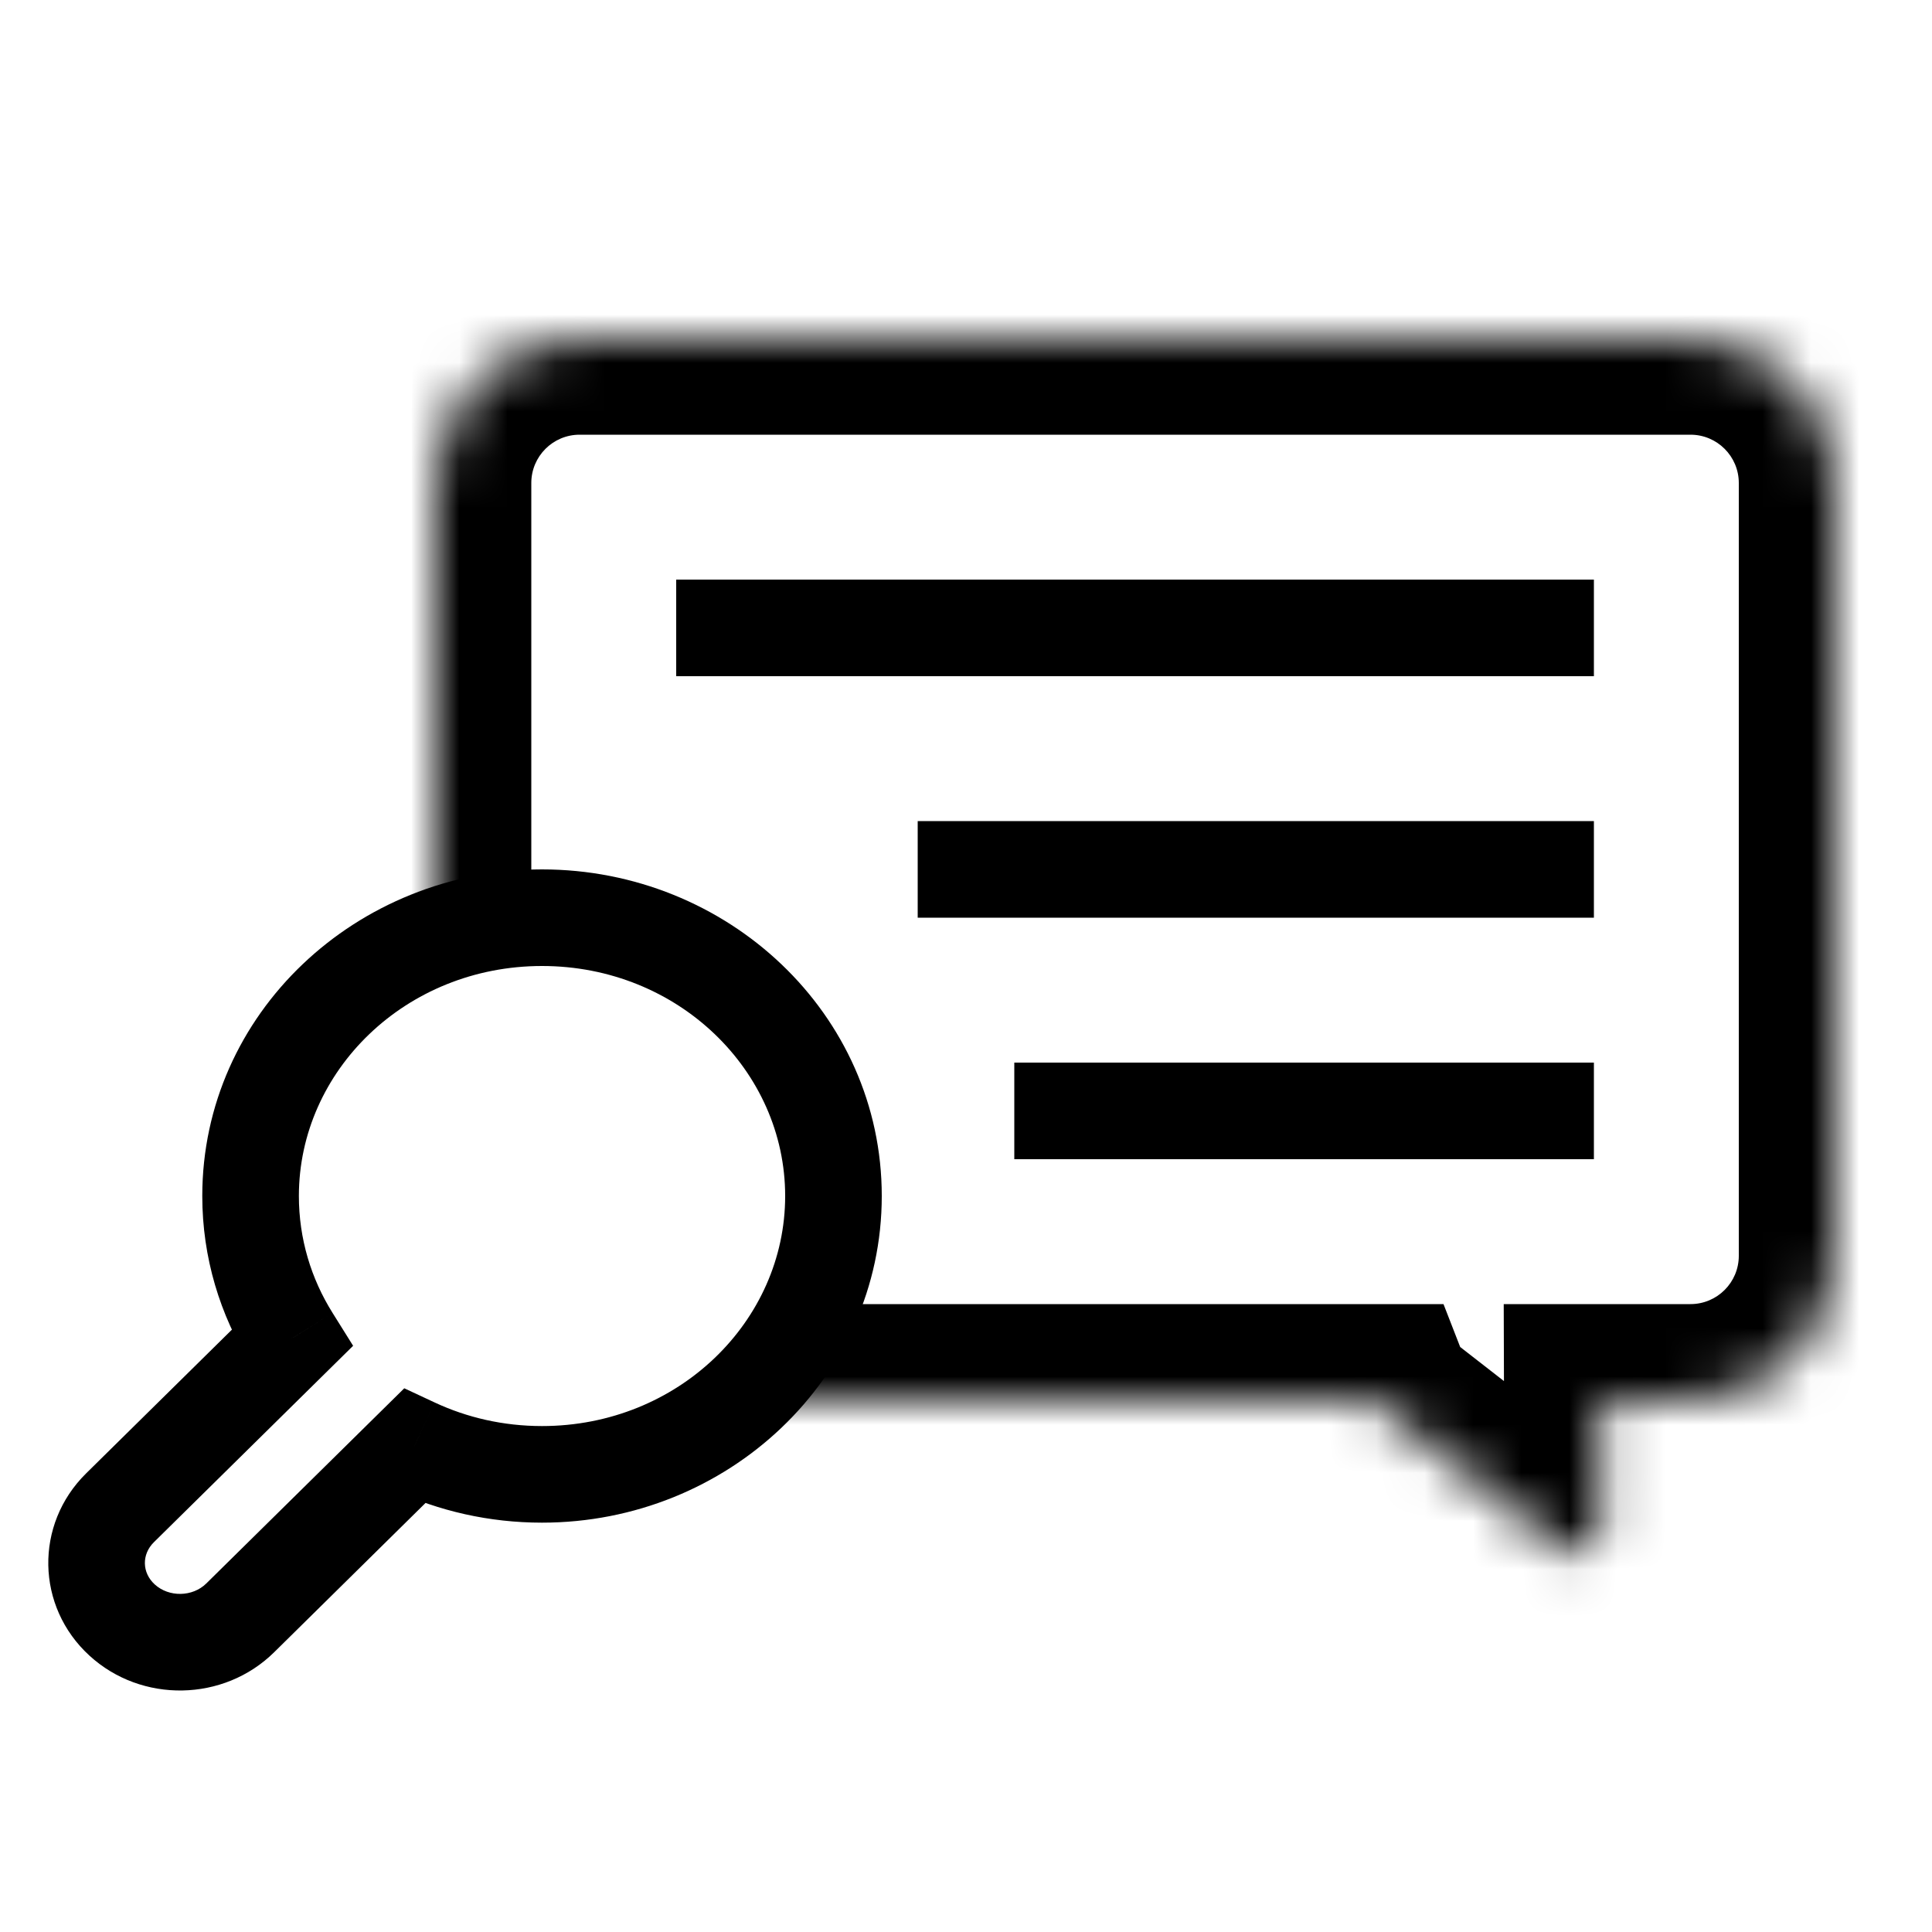 <svg width="40" height="40" viewBox="0 0 40 40" fill="none" xmlns="http://www.w3.org/2000/svg">
<rect width="40" height="40" fill="white"/>
<path d="M14 13H33" stroke="black" stroke-width="2"/>
<path d="M19 18H33" stroke="black" stroke-width="2"/>
<path d="M21 23H33" stroke="black" stroke-width="2"/>
<mask id="path-4-inside-1_2911_13403" fill="white">
<path fill-rule="evenodd" clip-rule="evenodd" d="M12 7C10.343 7 9 8.343 9 10V26C9 27.657 10.343 29 12 29H28.518C28.549 29.081 28.602 29.154 28.677 29.212L32.339 32.063C32.668 32.319 33.148 32.084 33.147 31.667L33.139 29H35C36.657 29 38 27.657 38 26V10C38 8.343 36.657 7 35 7H12Z"/>
</mask>
<path d="M28.518 29L30.382 28.275L29.886 27H28.518V29ZM28.677 29.212L29.905 27.634L29.905 27.634L28.677 29.212ZM32.339 32.063L31.111 33.642L31.111 33.642L32.339 32.063ZM33.147 31.667L35.147 31.662V31.662L33.147 31.667ZM33.139 29V27H31.133L31.139 29.006L33.139 29ZM11 10C11 9.448 11.448 9 12 9V5C9.239 5 7 7.239 7 10H11ZM11 26V10H7V26H11ZM12 27C11.448 27 11 26.552 11 26H7C7 28.761 9.239 31 12 31V27ZM28.518 27H12V31H28.518V27ZM29.905 27.634C30.123 27.804 30.285 28.027 30.382 28.275L26.654 29.725C26.813 30.134 27.081 30.505 27.448 30.791L29.905 27.634ZM33.568 30.485L29.905 27.634L27.448 30.791L31.111 33.642L33.568 30.485ZM31.146 31.673C31.143 30.423 32.581 29.717 33.568 30.485L31.111 33.642C32.755 34.922 35.153 33.746 35.147 31.662L31.146 31.673ZM31.139 29.006L31.146 31.673L35.147 31.662L35.139 28.994L31.139 29.006ZM35 27H33.139V31H35V27ZM36 26C36 26.552 35.552 27 35 27V31C37.761 31 40 28.761 40 26H36ZM36 10V26H40V10H36ZM35 9C35.552 9 36 9.448 36 10H40C40 7.239 37.761 5 35 5V9ZM12 9H35V5H12V9Z" fill="black" mask="url(#path-4-inside-1_2911_13403)"/>
<path fill-rule="evenodd" clip-rule="evenodd" d="M11.222 30.525C14.554 30.525 17.256 27.945 17.256 24.762C17.256 21.58 14.554 19 11.222 19C7.889 19 5.188 21.58 5.188 24.762C5.188 25.841 5.498 26.851 6.038 27.714L2.485 31.217C1.821 31.871 1.84 32.911 2.528 33.541C3.215 34.17 4.31 34.15 4.974 33.496L8.577 29.943C9.376 30.316 10.273 30.525 11.222 30.525Z" fill="white"/>
<path d="M6.038 27.714L6.74 28.426L7.311 27.863L6.886 27.183L6.038 27.714ZM2.485 31.217L3.187 31.929L3.187 31.929L2.485 31.217ZM2.528 33.541L3.203 32.803L2.528 33.541ZM4.974 33.496L4.271 32.784L4.271 32.784L4.974 33.496ZM8.577 29.943L9 29.037L8.37 28.743L7.875 29.231L8.577 29.943ZM16.256 24.762C16.256 27.35 14.046 29.525 11.222 29.525V31.525C15.062 31.525 18.256 28.54 18.256 24.762H16.256ZM11.222 20C14.046 20 16.256 22.175 16.256 24.762H18.256C18.256 20.985 15.062 18 11.222 18V20ZM6.188 24.762C6.188 22.175 8.397 20 11.222 20V18C7.381 18 4.188 20.985 4.188 24.762H6.188ZM6.886 27.183C6.441 26.473 6.188 25.646 6.188 24.762H4.188C4.188 26.036 4.555 27.229 5.19 28.244L6.886 27.183ZM3.187 31.929L6.74 28.426L5.336 27.002L1.783 30.505L3.187 31.929ZM3.203 32.803C2.938 32.561 2.931 32.181 3.187 31.929L1.783 30.505C0.712 31.561 0.743 33.263 1.852 34.278L3.203 32.803ZM4.271 32.784C3.987 33.064 3.498 33.073 3.203 32.803L1.852 34.278C2.932 35.267 4.633 35.236 5.676 34.208L4.271 32.784ZM7.875 29.231L4.271 32.784L5.676 34.208L9.279 30.655L7.875 29.231ZM11.222 29.525C10.421 29.525 9.668 29.349 9 29.037L8.154 30.85C9.084 31.283 10.125 31.525 11.222 31.525V29.525Z" fill="black"/>
</svg>

